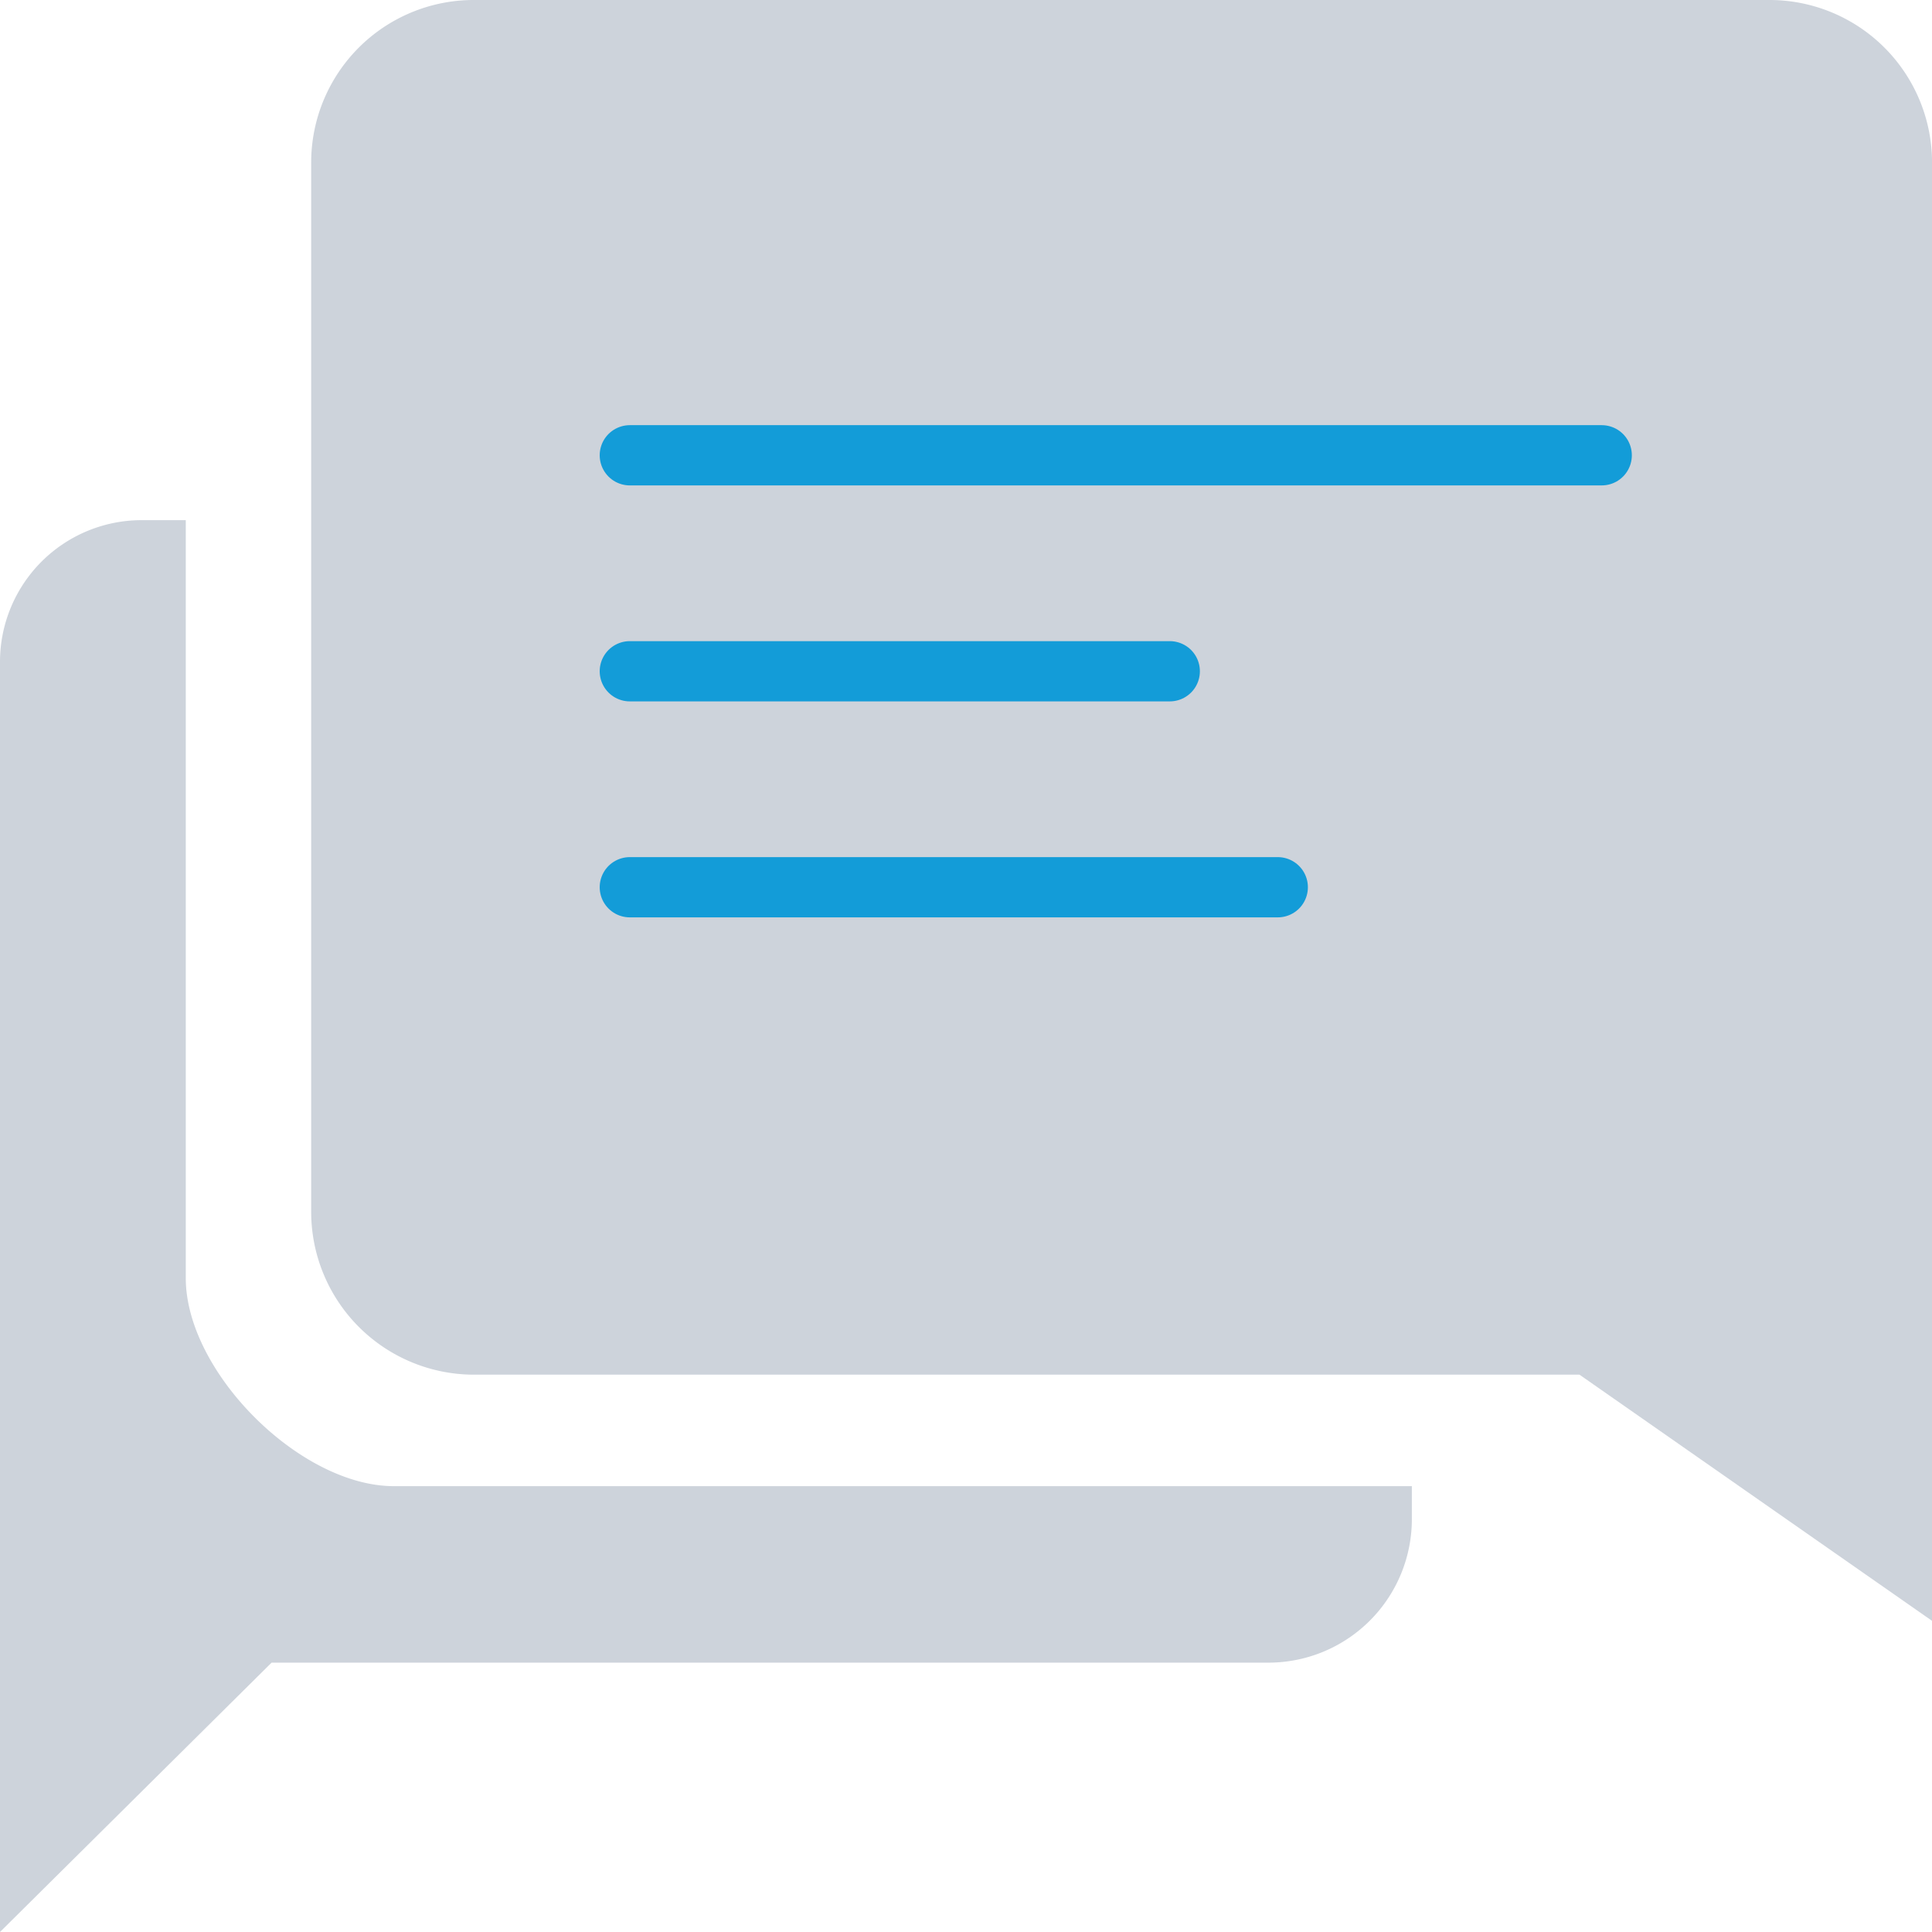 <svg xmlns="http://www.w3.org/2000/svg" width="96.208" height="96.208" viewBox="0 0 96.208 96.208"><defs><style>.a{fill:#102b52;opacity:0.21;}.b{fill:none;stroke:#139cd8;stroke-linecap:round;stroke-width:3px;}</style></defs><g transform="translate(0)"><path class="a" d="M22.987,59.354c-4.672,0-10.361-5.689-10.361-10.361V11.25h-2.22a7.057,7.057,0,0,0-7.031,7.031V81.556L16.9,68.142H66.65A7.142,7.142,0,0,0,73.681,61V59.354Z" transform="translate(-3.375 14.652)"/><path class="a" d="M80.727,3.375H16.157a8.094,8.094,0,0,0-8.071,8.071v52.29a8.113,8.113,0,0,0,8.071,8.094H71.245L88.8,84.088V11.446A8.094,8.094,0,0,0,80.727,3.375Z" transform="translate(7.41 -3.375)"/><g transform="translate(31.363 22.672)"><line class="b" x2="48.398" transform="translate(0 0)"/><line class="b" x2="26.888" transform="translate(0 10.755)"/><line class="b" x2="32.266" transform="translate(0 21.51)"/></g></g></svg>